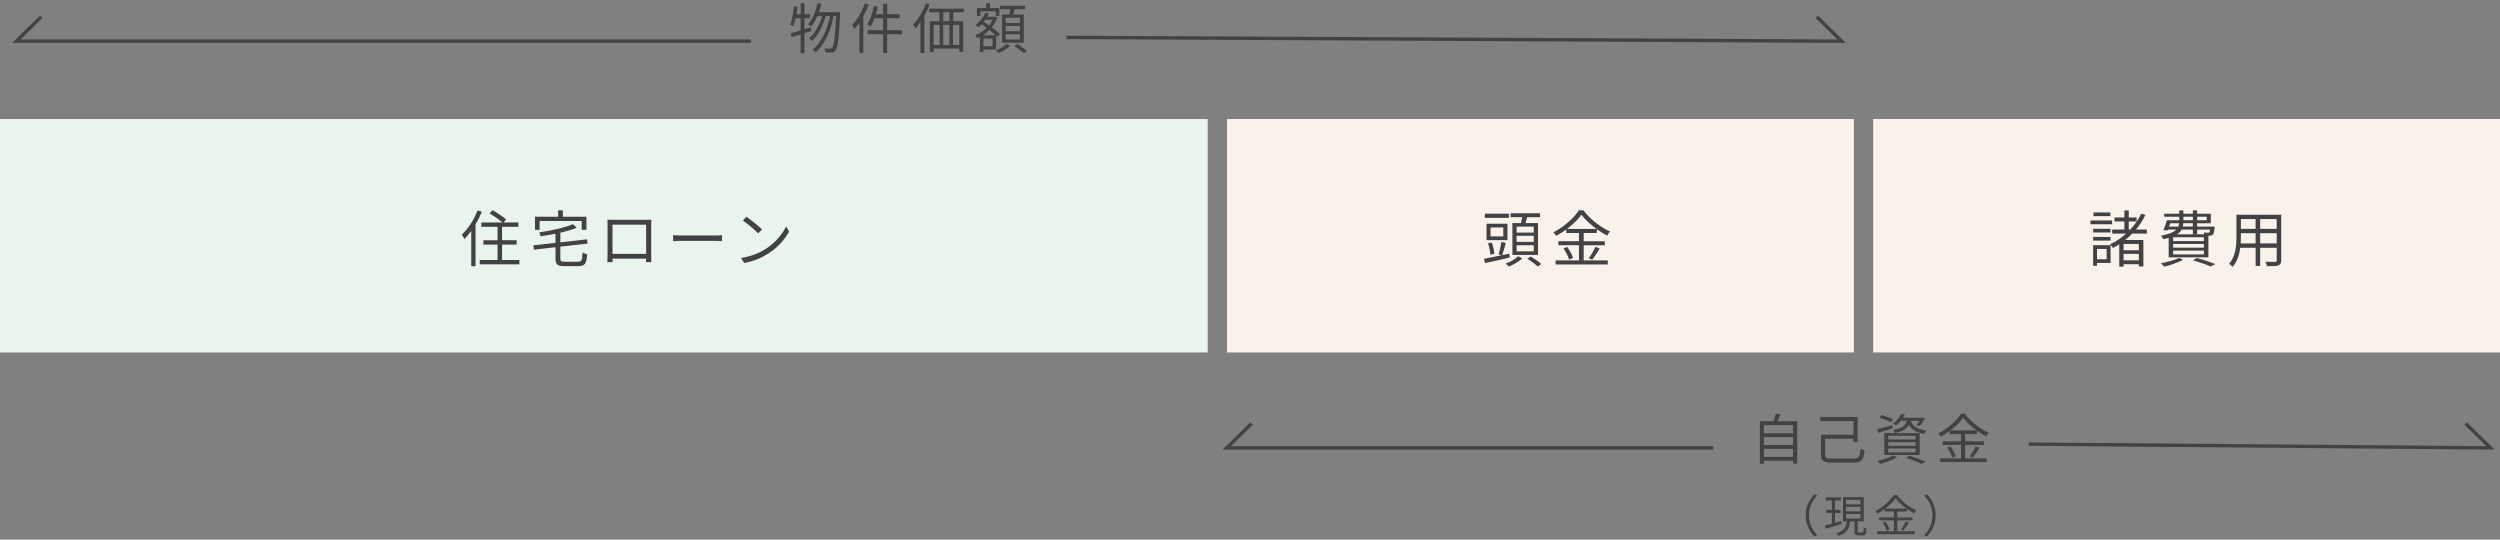 <?xml version="1.0" encoding="UTF-8"?>
<svg id="b" data-name="レイヤー 1" xmlns="http://www.w3.org/2000/svg" width="732" height="158" viewBox="0 0 732 158">
  <rect x="0" y="0" width="732" height="158" fill="#808080" stroke="none"/>
  <defs>
    <style>
      .c {
        fill: #e9f4ec;
      }

      .d {
        fill: #f9f2ea;
      }

      .e {
        fill: #424245;
      }
    </style>
  </defs>
  <rect class="c" x="0" y="34.85" width="353.61" height="68.35"/>
  <rect class="d" x="359.28" y="34.85" width="183.53" height="68.35"/>
  <rect class="d" x="548.47" y="34.85" width="183.53" height="68.35"/>
  <g>
    <path class="e" d="M141.08,62c-.5,1.26-1.14,2.54-1.84,3.71v12.24h-1.26v-10.32c-.65,.9-1.31,1.69-2,2.38-.13-.29-.52-1.01-.76-1.3,1.82-1.71,3.57-4.38,4.61-7.09l1.24,.38Zm11,14.12v1.28h-11.6v-1.28h5.2s0-4.5,0-4.5h-4.14v-1.28s4.14,0,4.14,0v-3.94s-4.74,0-4.74,0v-1.26s6.14,0,6.14,0c-.88-.81-2.47-1.91-3.73-2.65l.88-.95c1.33,.76,3.1,1.91,3.96,2.72l-.77,.88h4.37v1.26h-4.79v3.94s4.27,0,4.27,0v1.28h-4.27s0,4.5,0,4.5h5.06Z"/>
    <path class="e" d="M169.27,76.63c1.04,0,1.21-.47,1.32-2.72,.32,.25,.94,.45,1.33,.56-.22,2.7-.65,3.46-2.57,3.46h-4.02c-2.09,0-2.68-.47-2.68-2.22v-3.33s-6.32,.72-6.32,.72l-.18-1.28,6.5-.72v-2.66c-1.46,.29-2.95,.54-4.36,.74-.05-.32-.25-.85-.41-1.13,3.58-.56,7.65-1.4,9.88-2.43l1.1,1.06c-1.31,.56-2.99,1.04-4.79,1.46v2.81s7.81-.88,7.81-.88l.18,1.24-7.99,.92v3.49c0,.76,.2,.92,1.35,.92h3.85Zm-11.27-9.35h-1.35v-3.82s6.77,0,6.77,0v-1.87h1.39v1.87h6.9s0,3.82,0,3.82h-1.39v-2.58h-12.32s0,2.57,0,2.57Z"/>
    <path class="e" d="M190.67,74.6c0,.58,.02,1.96,.04,2.16h-1.55c0-.13,.02-.54,.02-1.03h-9.83c.02,.47,.02,.9,.04,1.03h-1.55c.02-.22,.05-1.55,.05-2.18v-8.86c0-.41,0-.97-.03-1.4,.7,.02,1.19,.04,1.6,.04h9.67c.4,0,1.04,0,1.58-.03-.04,.45-.04,.95-.04,1.4v8.88Zm-11.33-8.82v8.55s9.85,0,9.85,0v-8.55s-9.85,0-9.85,0Z"/>
    <path class="e" d="M197.09,68.86c.54,.04,1.49,.09,2.5,.09h9.87c.9,0,1.55-.05,1.94-.09v1.76c-.36-.02-1.12-.09-1.93-.09h-9.89c-.99,0-1.94,.03-2.5,.09v-1.76Z"/>
    <path class="e" d="M224.18,72.9c2.77-1.75,4.97-4.41,6.01-6.62l.86,1.53c-1.24,2.25-3.33,4.7-6.05,6.39-1.8,1.15-4.07,2.25-7.08,2.81l-.95-1.48c3.15-.47,5.49-1.56,7.2-2.63Zm-1.06-5.71l-1.13,1.13c-.9-.94-3.15-2.86-4.48-3.76l1.03-1.1c1.28,.85,3.58,2.72,4.59,3.73Z"/>
  </g>
  <g>
    <path class="e" d="M442.04,75.4c-2.54,.61-5.24,1.21-7.2,1.62l-.34-1.24c1.35-.25,3.22-.63,5.2-1.04l-.9-.27c.31-.97,.65-2.56,.81-3.64l1.28,.32c-.34,1.21-.7,2.61-1.04,3.55l2.09-.43,.11,1.13Zm-.23-11.61h-7.04s0-1.23,0-1.23h7.04s0,1.23,0,1.23Zm-.42,6.52h-6.14s0-4.81,0-4.81h6.14v4.81Zm-5.02,4.28c-.02-.9-.29-2.27-.68-3.33l1.08-.27c.43,1.04,.72,2.43,.76,3.31l-1.15,.29Zm3.8-7.99h-3.75s0,2.61,0,2.61h3.75s0-2.61,0-2.61Zm5.53,9.08c-.95,.92-2.56,1.85-3.94,2.36-.2-.23-.59-.65-.88-.88,1.37-.47,2.92-1.39,3.66-2.14l1.17,.67Zm-.36-10.37c.13-.54,.27-1.15,.36-1.71h-3.4s0-1.15,0-1.15h8.62v1.15h-3.75c-.18,.59-.34,1.19-.52,1.71h3.69s0,9.33,0,9.33h-7.51s0-9.33,0-9.33h2.5Zm3.74,6.5h-5.01s0,1.78,0,1.78h5.01v-1.78Zm0-2.76h-5.01v1.76s5.01,0,5.01,0v-1.76Zm0-2.7h-5.01s0,1.75,0,1.75h5.01s0-1.75,0-1.75Zm-.87,8.75c1.04,.63,2.39,1.57,3.08,2.21l-1.06,.72c-.65-.63-1.96-1.62-3.02-2.29l1.01-.65Z"/>
    <path class="e" d="M463.71,76.25h7.04v1.19h-15.27v-1.19h6.84s0-4.45,0-4.45h-6.03v-1.17h6.03s0-2.41,0-2.41h-3.71v-1.03c-.94,.68-1.94,1.33-2.97,1.87-.14-.31-.52-.77-.81-1.04,3.1-1.57,6.05-4.21,7.46-6.46h1.33c1.91,2.57,5.02,4.99,7.81,6.23-.32,.34-.65,.79-.86,1.19-.99-.5-2.02-1.15-3.01-1.87v1.12h-3.85s0,2.41,0,2.41h6.18v1.17h-6.18s0,4.45,0,4.45Zm-4.84-3.96c.74,.99,1.46,2.32,1.71,3.21l-1.15,.52c-.23-.9-.94-2.29-1.64-3.31l1.08-.41Zm8.59-5.25c-1.76-1.28-3.39-2.77-4.43-4.18-.94,1.35-2.45,2.84-4.21,4.18h8.64Zm-2.25,8.54c.65-.88,1.48-2.3,1.93-3.31l1.26,.49c-.67,1.13-1.51,2.43-2.2,3.28l-.99-.45Z"/>
  </g>
  <g>
    <path class="e" d="M235.54,9.71v5.83h-1.11v-5.47c-.94,.29-1.86,.58-2.64,.82l-.32-1.14c.82-.22,1.84-.5,2.96-.85v-3.57s-1.46,0-1.46,0c-.19,.9-.42,1.71-.7,2.37-.21-.14-.66-.43-.91-.53,.61-1.36,.91-3.38,1.11-5.33l1.04,.18c-.08,.72-.19,1.46-.3,2.16h1.23V.92s1.1,0,1.1,0v3.25s1.65,0,1.65,0v1.15h-1.65v3.26s1.86-.58,1.86-.58l.16,1.06-2.02,.64Zm10.47-6.11s0,.45-.02,.59c-.35,7.25-.71,9.73-1.35,10.53-.3,.42-.62,.56-1.1,.61-.43,.06-1.12,.05-1.83,0-.02-.35-.13-.85-.34-1.17,.72,.06,1.36,.08,1.68,.08,.26,0,.42-.06,.59-.27,.51-.56,.86-2.93,1.19-9.27h-.77c-.8,4.19-2.56,8.45-5.22,10.56-.22-.26-.64-.54-.99-.72,2.63-1.89,4.35-5.83,5.19-9.84h-1.31c-.72,2.74-2.19,5.73-3.94,7.25-.22-.24-.61-.51-.94-.69,1.7-1.33,3.12-4,3.86-6.56h-1.38c-.53,1.17-1.14,2.22-1.83,3.04-.19-.19-.67-.53-.91-.69,1.31-1.42,2.27-3.73,2.8-6.15l1.09,.22c-.19,.85-.43,1.68-.72,2.46h5.12s0-.01,0-.01l1.12,.02Z"/>
    <path class="e" d="M254.37,1.32c-.45,1.17-.98,2.35-1.59,3.46V15.5h-1.14V6.62c-.46,.69-.98,1.31-1.47,1.87-.11-.29-.46-.9-.67-1.17,1.49-1.55,2.9-3.94,3.75-6.35l1.12,.35Zm9.73,8.69h-4.34s0,5.52,0,5.52h-1.18v-5.52s-4.56,0-4.56,0v-1.17h4.56s0-3.5,0-3.5h-2.51c-.34,.93-.72,1.76-1.15,2.43-.22-.18-.72-.46-1.02-.61,.94-1.31,1.6-3.39,1.97-5.46l1.12,.24c-.14,.75-.32,1.5-.53,2.22h2.13s0-3.06,0-3.06h1.18v3.06s3.65,0,3.65,0v1.17h-3.65v3.51s4.34,0,4.34,0v1.17Z"/>
    <path class="e" d="M272.2,1.29c-.43,1.12-.94,2.26-1.54,3.31V15.51h-1.14V6.45c-.48,.69-.98,1.31-1.49,1.86-.11-.26-.46-.85-.66-1.12,1.49-1.5,2.88-3.84,3.73-6.23l1.09,.34Zm6.93,2.31v2.61s2.91,0,2.91,0V15.17h-1.15v-.95h-7.54s0,1.04,0,1.04h-1.09V6.21h2.79V3.6s-2.99,0-2.99,0v-1.07s10.12,0,10.12,0v1.07h-3.04Zm-5.78,9.57h1.78V7.28s-1.78,0-1.78,0v5.89Zm2.82-5.89v5.89s1.82,0,1.82,0V7.28s-1.82,0-1.82,0Zm1.83-3.68h-1.82v2.61s1.82,0,1.82,0V3.6Zm2.9,3.68h-1.86v5.89s1.85,0,1.85,0V7.28Z"/>
    <path class="e" d="M287.95,14.5v.75h-1.02v-4.42c-.25,.14-.5,.26-.75,.37-.14-.26-.43-.64-.64-.85,1.18-.45,2.38-1.22,3.38-2.19-.51-.37-1.02-.74-1.49-1.07-.34,.34-.67,.64-1.01,.91-.18-.19-.58-.54-.8-.71,1.2-.85,2.31-2.16,2.9-3.57l1.01,.26c-.14,.32-.3,.62-.48,.93h2.07s.18-.05,.18-.05l.69,.3c-.37,1.07-.91,2.02-1.59,2.85,.94,.7,1.83,1.39,2.39,1.94l-.71,.83c-.11-.11-.26-.24-.4-.38v4.1s-3.71,0-3.71,0Zm-.91-9.84h-.99V2.37h2.72V.94h1.11v1.42s2.72,0,2.72,0v2.29h-1.02v-1.33h-4.53v1.33Zm4.53,5.67c-.51-.46-1.17-.99-1.86-1.54-.58,.59-1.23,1.1-1.89,1.54h3.75Zm-.96,.95h-2.66v2.27s2.66,0,2.66,0v-2.27Zm-2.11-5.49c-.14,.19-.29,.4-.45,.58,.5,.34,1.01,.7,1.54,1.07,.42-.51,.77-1.06,1.04-1.65h-2.13Zm7.25,7.64c-.8,.82-2.16,1.63-3.31,2.08-.19-.21-.53-.56-.78-.79,1.15-.42,2.46-1.2,3.07-1.89l1.02,.59Zm-.27-9.19c.13-.48,.26-1.03,.34-1.52h-3.03V1.67s7.4,0,7.4,0v1.04s-3.09,0-3.09,0c-.16,.51-.32,1.06-.48,1.52h3.15V12.5s-6.37,0-6.37,0V4.23s2.08,0,2.08,0Zm3.17,3.35h-4.18s0,1.54,0,1.54h4.18s0-1.54,0-1.54Zm0,2.43h-4.18s0,1.55,0,1.55h4.18s0-1.55,0-1.55Zm0-4.83h-4.18s0,1.54,0,1.54h4.18v-1.54Zm-.71,7.71c.93,.58,2.11,1.46,2.71,2.05l-.91,.62c-.58-.58-1.74-1.49-2.69-2.1l.9-.58Z"/>
  </g>
  <g>
    <path class="e" d="M618.43,65.66h-6.34v-1.1s6.34,0,6.34,0v1.1Zm-.45,11.33h-3.98s0,.83,0,.83h-1.13v-6.03s5.11,0,5.11,0v5.2Zm-5.1-7.62h5.08v1.08s-5.08,0-5.08,0v-1.08Zm5.08-1.31h-5.08s0-1.06,0-1.06h5.08s0,1.06,0,1.06Zm-.05-4.77h-4.93s0-1.08,0-1.08h4.93v1.08Zm-3.91,9.6v3.02s2.83,0,2.83,0v-3.03s-2.83,0-2.83,0Zm10.32-4.5c-.67,.68-1.37,1.31-2.09,1.89h5.35v7.72h-1.33v-.65h-4.47s0,.72,0,.72h-1.26v-6.55c-.59,.4-1.21,.76-1.82,1.08-.18-.25-.61-.79-.9-1.04,1.71-.83,3.31-1.89,4.74-3.17h-4.1s0-1.19,0-1.19h3.58s0-2.36,0-2.36h-2.9v-1.17h2.9s0-2.07,0-2.07h1.28v2.07s2.29,0,2.29,0v1.17h-2.29v2.36s.45,0,.45,0c1.3-1.37,2.38-2.93,3.21-4.64l1.21,.4c-.76,1.55-1.71,2.97-2.77,4.25h3.21v1.19h-4.27Zm1.93,7.83v-1.89h-4.47v1.89s4.47,0,4.47,0Zm0-4.79h-4.47s0,1.84,0,1.84h4.47s0-1.84,0-1.84Z"/>
    <path class="e" d="M639.22,76.07c-1.48,.81-3.75,1.57-5.54,2-.22-.25-.67-.76-.97-.99,1.85-.34,4.01-.92,5.31-1.55l1.21,.54Zm-4.23-6.41c-.49,.13-1.01,.25-1.6,.38-.13-.29-.4-.79-.63-1.03,2.38-.45,3.71-1.04,4.45-1.78h-2.45l-.09,.23-1.24-.07c.38-.81,.76-1.95,1.06-2.9h3.58s0-1.02,0-1.02h-4.39v-.88h4.39s0-.99,0-.99h1.22v.99h2.77v-.99h1.26v.99h4s0,2.79,0,2.79h-4s0,.97,0,.97h5.15s-.02,.27-.04,.43c-.13,1.1-.23,1.62-.52,1.91-.22,.22-.5,.31-.86,.32h-.43v6.34s-11.63,0-11.63,0v-5.69Zm.11-3.31h2.7c.14-.31,.22-.63,.23-.97h-2.59s-.34,.97-.34,.97Zm10.19,7.02h-9s0,1.11,0,1.11h9s0-1.11,0-1.11Zm0-3.89h-9s0,1.11,0,1.11h9s0-1.11,0-1.11Zm0,1.94h-9s0,1.1,0,1.1h9s0-1.1,0-1.1Zm-1.96-4.2v1.35h-1.26v-1.35h-3.29c-.29,.5-.7,.97-1.35,1.39h7.99c-.05-.18-.13-.38-.2-.52,.56,.04,1.06,.05,1.24,.05,.22,0,.32-.02,.43-.09,.09-.11,.16-.36,.23-.83h-3.8Zm-1.26-1.86h-2.79c-.02,.34-.07,.67-.14,.97h2.93v-.97Zm-2.77-.88h2.77v-1.03s-2.77,0-2.77,0v1.03Zm3.9,11.06c1.98,.52,4.14,1.26,5.47,1.78l-1.42,.7c-1.15-.52-3.11-1.21-5.13-1.8l1.08-.68Zm.13-12.08v1.03s2.79,0,2.79,0v-1.03s-2.79,0-2.79,0Z"/>
    <path class="e" d="M667.93,76.22c0,.87-.23,1.26-.81,1.5-.61,.22-1.66,.23-3.35,.22-.05-.36-.27-.94-.45-1.3,1.26,.05,2.48,.04,2.81,.04,.36-.02,.49-.13,.49-.47v-3.66s-4.84,0-4.84,0v5.31h-1.33v-5.31s-4.5,0-4.5,0c-.27,2-.88,4.05-2.25,5.58-.2-.27-.74-.72-1.03-.88,1.98-2.23,2.16-5.4,2.16-7.9v-6.48s13.11,0,13.11,0v13.36Zm-7.49-4.95v-2.99s-4.3,0-4.3,0v1.06c0,.59-.02,1.26-.07,1.93h4.38Zm-4.3-7.13v2.88h4.3s0-2.88,0-2.88h-4.3Zm10.48,7.13v-2.99s-4.84,0-4.84,0v2.99s4.84,0,4.84,0Zm0-7.13h-4.84s0,2.88,0,2.88h4.84s0-2.88,0-2.88Z"/>
  </g>
  <polygon class="e" points="219.86 12.55 3.57 12.55 11.74 4.54 12.44 5.26 6.02 11.55 219.86 11.55 219.86 12.55"/>
  <polygon class="e" points="540.46 12.56 312.25 11.45 312.26 10.45 538 11.55 531.59 5.26 532.29 4.54 540.46 12.56"/>
  <g>
    <path class="e" d="M526.23,123.34v12.39h-1.23v-.82h-8.53s0,.89,0,.89h-1.18v-12.47h4.02c.24-.7,.5-1.57,.62-2.19l1.36,.18c-.24,.69-.53,1.41-.8,2.02h5.75Zm-1.23,10.45v-2.37s-8.53,0-8.53,0v2.37s8.53,0,8.53,0Zm-8.53-5.81v2.32s8.53,0,8.53,0v-2.32s-8.53,0-8.53,0Zm0-3.5v2.38s8.53,0,8.53,0v-2.38s-8.53,0-8.53,0Z"/>
    <path class="e" d="M542.61,134.27c1.7,0,1.94-.46,2.15-2.91,.34,.21,.85,.42,1.18,.48-.26,2.83-.79,3.6-3.35,3.6h-6.03c-2.54,0-3.36-.4-3.36-2.21v-5.94s9.51,0,9.51,0v-3.99s-9.72,0-9.72,0v-1.2s10.93,0,10.93,0v7.36s-1.22,0-1.22,0v-1.01h-8.31s0,4.77,0,4.77c0,.85,.37,1.04,2.1,1.04h6.11Z"/>
    <path class="e" d="M554.19,125.42c-1.44,.46-2.95,.93-4.15,1.31l-.46-1.04c1.15-.27,2.83-.75,4.47-1.2l.14,.93Zm1.26,8.48c-1.3,.75-3.3,1.49-4.88,1.92-.21-.22-.61-.69-.88-.9,1.63-.33,3.55-.9,4.69-1.54l1.07,.51Zm-1.74-10.23c-.74-.43-2.21-.99-3.35-1.35l.53-.82c1.1,.3,2.58,.83,3.35,1.23l-.53,.93Zm-2,3.14h10.36s0,6.42,0,6.42h-10.36s0-6.42,0-6.42Zm1.15,5.63h8.02s0-1.12,0-1.12h-8.02s0,1.12,0,1.12Zm0-3.76h8.02s0-1.07,0-1.07h-8.02s0,1.07,0,1.07Zm0,1.87h8.02s0-1.1,0-1.1h-8.02s0,1.1,0,1.1Zm3.7-7.33c-.4,.5-.86,.96-1.42,1.39-.22-.22-.61-.48-.9-.59,1.2-.83,2-1.9,2.42-2.87l1.07,.18c-.16,.34-.34,.66-.54,.99h5.47s.19-.05,.19-.05l.8,.24c-.45,.82-1.04,1.71-1.6,2.27l-.96-.34c.34-.32,.69-.77,.98-1.23h-2.56c.35,1.23,1.25,2.38,4.53,2.88-.22,.22-.5,.67-.61,.96-2.72-.48-3.89-1.51-4.48-2.66-.62,1.18-1.81,1.94-4.08,2.38-.1-.26-.37-.64-.56-.85,2.61-.46,3.57-1.26,3.95-2.72h-1.7Zm2.53,10.21c1.73,.56,3.63,1.25,4.8,1.78l-1.31,.59c-.99-.51-2.72-1.18-4.47-1.76l.98-.61Z"/>
    <path class="e" d="M575.41,134.22h6.26v1.06h-13.57v-1.06h6.08s0-3.95,0-3.95h-5.36v-1.04h5.36v-2.14h-3.3s0-.91,0-.91c-.83,.61-1.73,1.18-2.64,1.66-.13-.27-.46-.69-.72-.93,2.75-1.39,5.38-3.74,6.63-5.74h1.18c1.7,2.29,4.46,4.43,6.95,5.54-.29,.3-.58,.71-.77,1.06-.88-.45-1.79-1.03-2.67-1.67v.99s-3.43,0-3.43,0v2.14h5.49v1.04h-5.49s0,3.95,0,3.95Zm-4.3-3.52c.66,.88,1.29,2.06,1.52,2.85l-1.02,.46c-.21-.8-.83-2.03-1.46-2.95l.96-.37Zm7.64-4.67c-1.57-1.14-3.01-2.47-3.94-3.71-.83,1.2-2.18,2.53-3.75,3.71h7.68Zm-2,7.59c.58-.78,1.31-2.05,1.71-2.95l1.12,.43c-.59,1.01-1.35,2.16-1.95,2.91l-.88-.4Z"/>
  </g>
  <g>
    <path class="e" d="M528.71,150.9c0-2.54,1.03-4.6,2.59-6.19l.78,.4c-1.5,1.55-2.42,3.47-2.42,5.79s.92,4.24,2.42,5.79l-.78,.4c-1.56-1.59-2.59-3.65-2.59-6.19Z"/>
    <path class="e" d="M539.21,153.44c-1.62,.48-3.35,.99-4.62,1.36l-.26-.92c.57-.14,1.27-.32,2.04-.55v-3.15s-1.64,0-1.64,0v-.9s1.64,0,1.64,0v-2.77s-1.79,0-1.79,0v-.88h4.43v.88h-1.72v2.77s1.6,0,1.6,0v.9h-1.6v2.9s1.79-.51,1.79-.51l.12,.86Zm6.1,2.47c.3,0,.35-.19,.39-1.53,.18,.17,.57,.31,.81,.38-.07,1.59-.31,1.99-1.09,1.99h-1.26c-.92,0-1.16-.27-1.16-1.21v-2.89s-1.27,0-1.27,0c-.26,2.07-.96,3.48-3.48,4.26-.09-.22-.35-.61-.55-.79,2.29-.62,2.87-1.79,3.08-3.47h-1.16v-7.11s6.07,0,6.07,0v7.11s-1.77,0-1.77,0v2.89c0,.33,.05,.38,.38,.38h1.01Zm-4.78-6.19h4.21v-1.3s-4.21,0-4.21,0v1.3Zm0,2.11h4.21v-1.33h-4.21v1.33Zm0-4.17h4.21s0-1.3,0-1.3h-4.21v1.3Z"/>
    <path class="e" d="M555.53,155.56h5.08v.86h-11.02v-.86h4.94s0-3.21,0-3.21h-4.36s0-.85,0-.85h4.36s0-1.74,0-1.74h-2.68v-.74c-.68,.49-1.4,.96-2.15,1.35-.1-.22-.38-.56-.58-.75,2.24-1.13,4.37-3.04,5.38-4.67h.96c1.38,1.86,3.63,3.6,5.64,4.5-.23,.25-.47,.57-.62,.86-.72-.36-1.46-.83-2.17-1.35v.81s-2.78,0-2.78,0v1.74h4.46v.85s-4.46,0-4.46,0v3.21Zm-3.5-2.86c.53,.71,1.05,1.68,1.23,2.31l-.83,.38c-.17-.65-.68-1.65-1.18-2.39l.78-.3Zm6.2-3.79c-1.27-.92-2.44-2-3.2-3.02-.68,.98-1.77,2.05-3.04,3.02h6.24Zm-1.63,6.16c.47-.64,1.07-1.66,1.39-2.39l.91,.35c-.48,.82-1.09,1.75-1.59,2.37l-.71-.32Z"/>
    <path class="e" d="M566.77,150.91c0,2.54-1.03,4.6-2.59,6.19l-.78-.4c1.5-1.55,2.42-3.47,2.42-5.79s-.92-4.24-2.42-5.79l.78-.4c1.56,1.59,2.59,3.65,2.59,6.19Z"/>
  </g>
  <polygon class="e" points="501.63 131.64 357.97 131.64 366.14 123.63 366.84 124.35 360.42 130.64 501.63 130.64 501.63 131.64"/>
  <polygon class="e" points="730.46 131.65 594.02 130.54 594.03 129.54 727.99 130.63 721.57 124.35 722.27 123.63 730.46 131.65"/>
</svg>